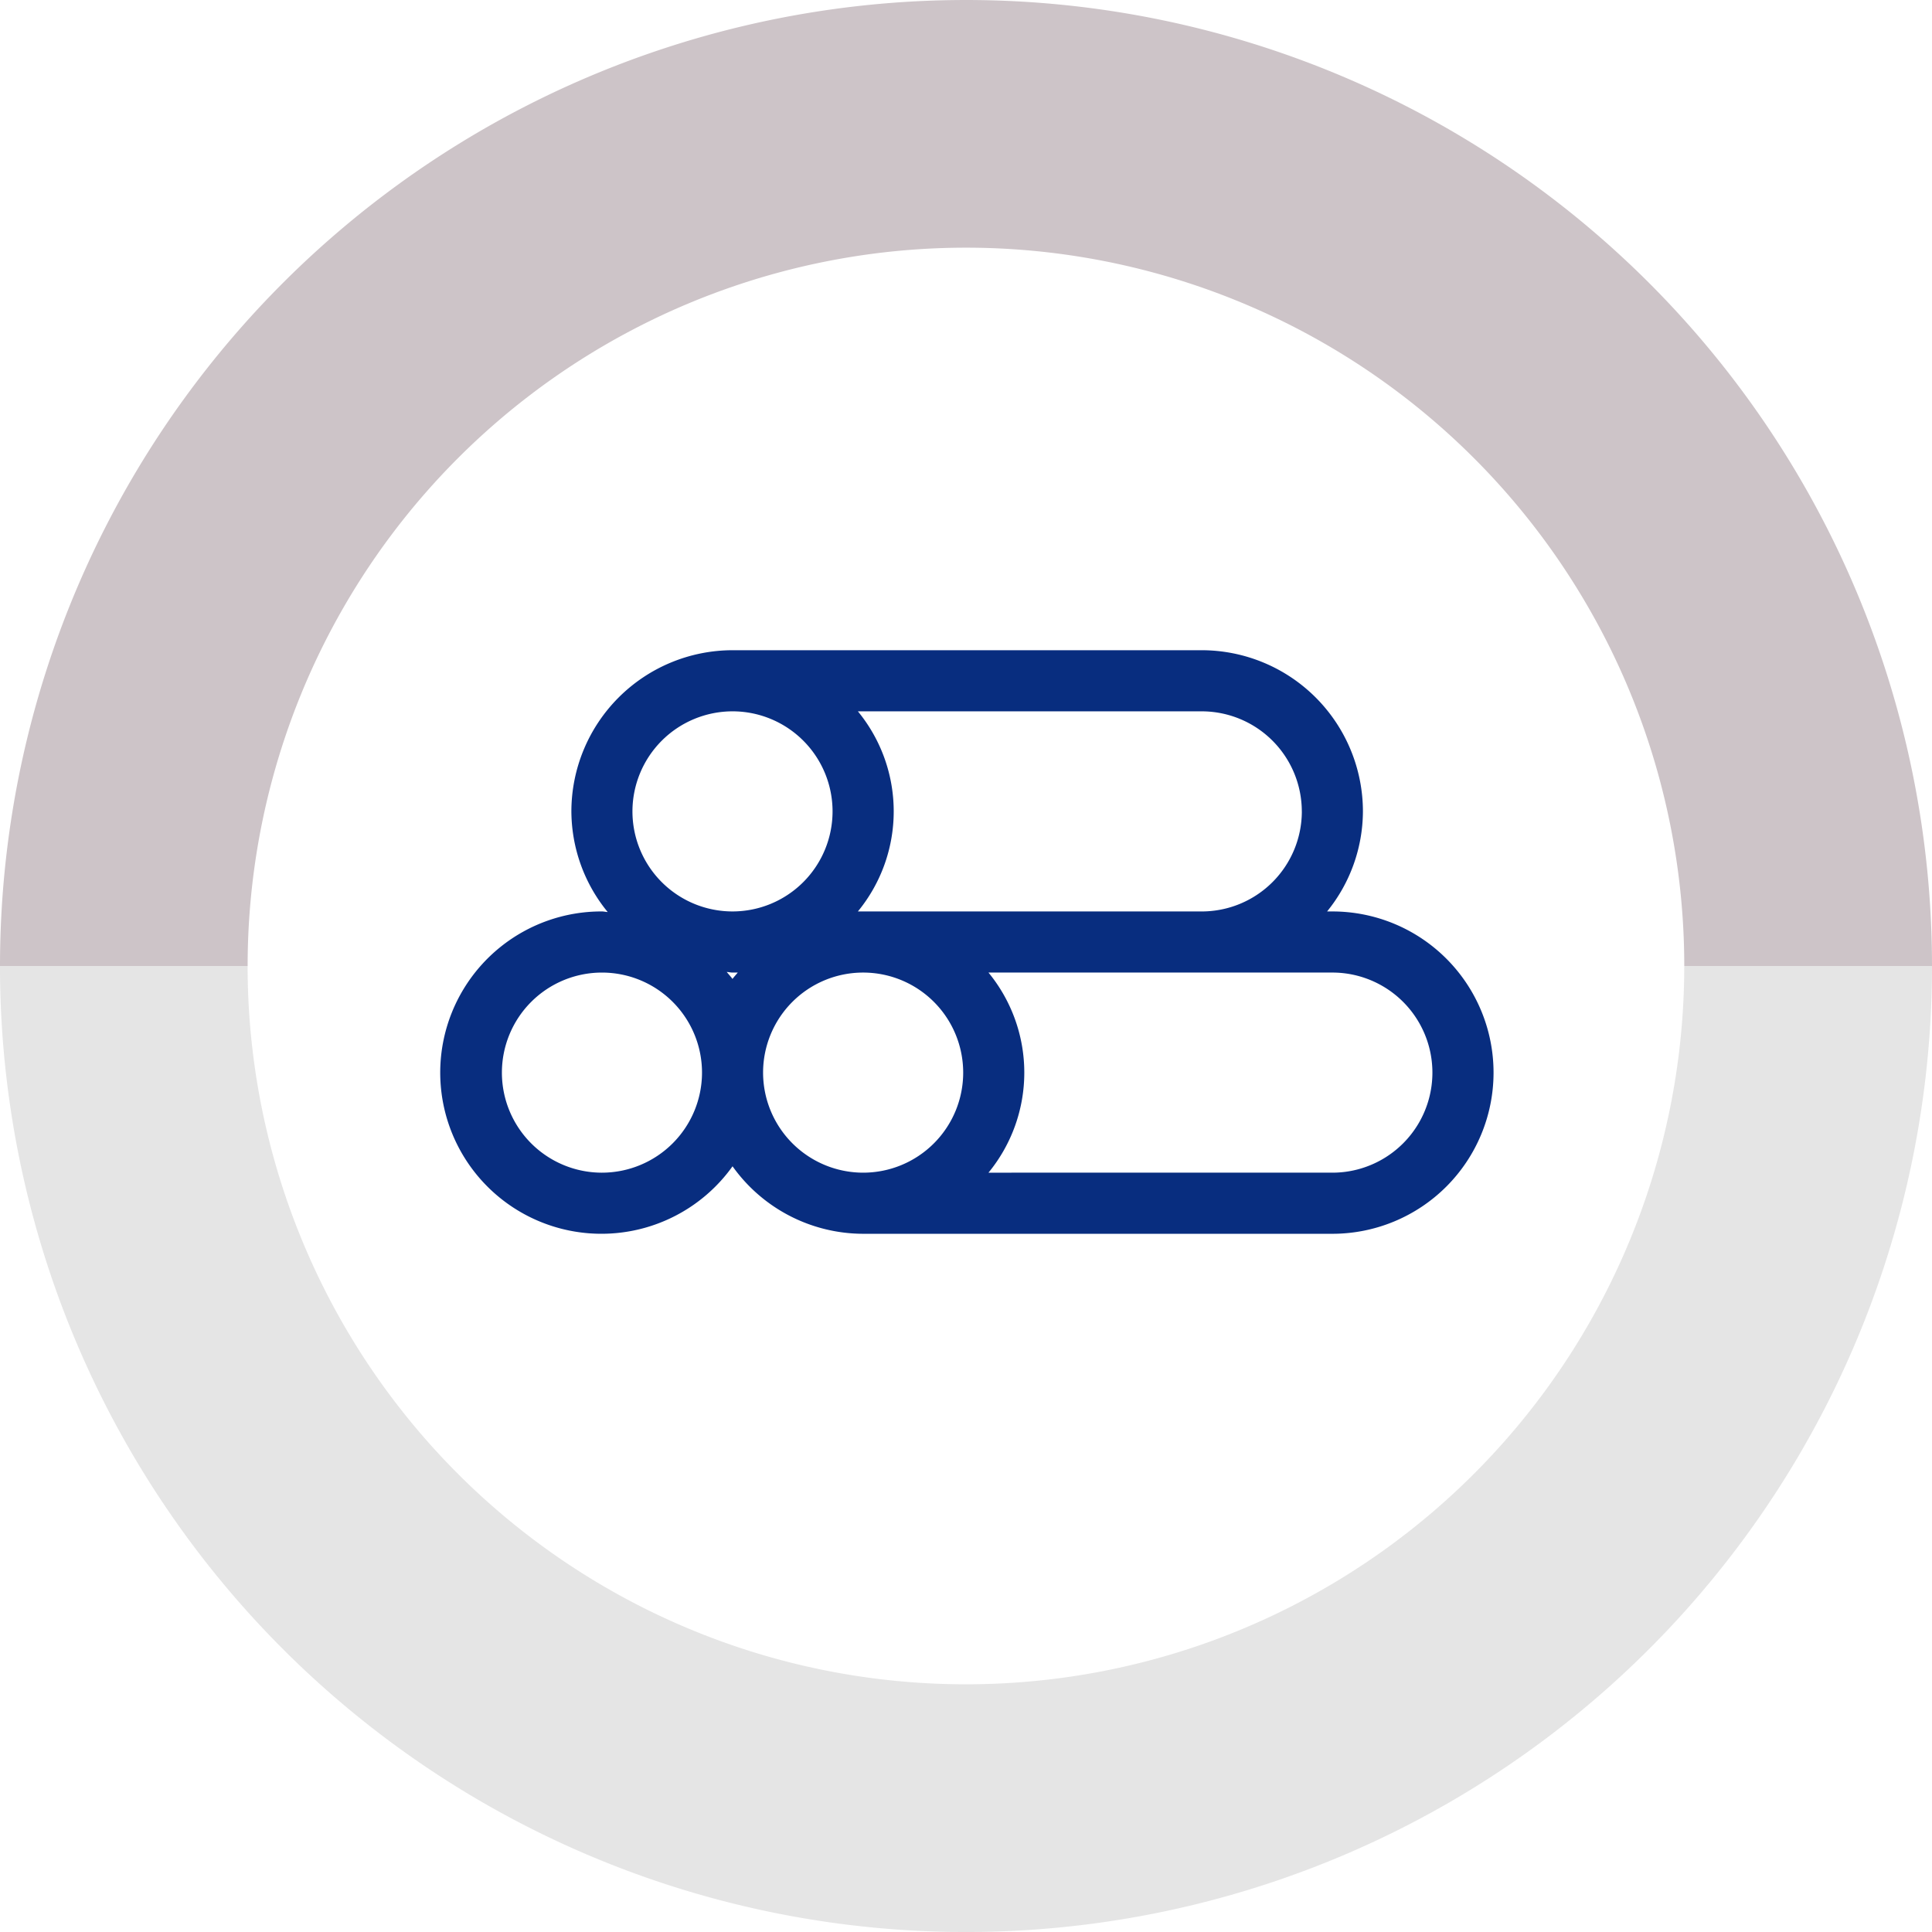 <?xml version="1.0" encoding="UTF-8"?> <svg xmlns="http://www.w3.org/2000/svg" width="259.407" height="259.409" viewBox="0 0 259.407 259.409"><path d="M551.11,432.083a129.706,129.706,0,0,1-129.7-129.707h33.25a96.447,96.447,0,1,0,192.895,0H680.82A129.706,129.706,0,0,1,551.11,432.083" transform="translate(-421.413 -172.674)" fill="#e5e5e5"></path><path d="M551.11,255.176a96.454,96.454,0,0,0-96.447,96.449h-33.25a129.7,129.7,0,1,1,259.407,0H647.557a96.446,96.446,0,0,0-96.447-96.449" transform="translate(-421.413 -221.921)" fill="#cdc4c8"></path><path d="M577.837,311.151h-.708a21.424,21.424,0,0,0,4.811-13.435A21.665,21.665,0,0,0,560.3,276.076h-63a21.665,21.665,0,0,0-21.639,21.639,21.425,21.425,0,0,0,4.875,13.514c-.263-.01-.508-.079-.772-.079A21.64,21.64,0,1,0,497.3,345.368a21.581,21.581,0,0,0,17.538,9.063h63a21.64,21.64,0,1,0,0-43.28m-4.1-13.435A13.448,13.448,0,0,1,560.3,311.151H514.129a21.165,21.165,0,0,0,0-26.869H560.3a13.449,13.449,0,0,1,13.434,13.434M498,319.356c-.231.29-.49.556-.706.856-.237-.327-.518-.619-.772-.933.263.01.508.077.772.077Zm-.706-35.075a13.434,13.434,0,1,1-13.434,13.434A13.449,13.449,0,0,1,497.3,284.282m-17.537,61.944A13.434,13.434,0,1,1,493.2,332.79a13.447,13.447,0,0,1-13.434,13.435M501.4,332.79a13.434,13.434,0,1,1,13.435,13.435A13.448,13.448,0,0,1,501.4,332.79m76.436,13.435H531.663a21.167,21.167,0,0,0,0-26.869h46.172a13.434,13.434,0,1,1,0,26.869" transform="translate(-398.942 -188.772)" fill="#082d7f"></path></svg> 